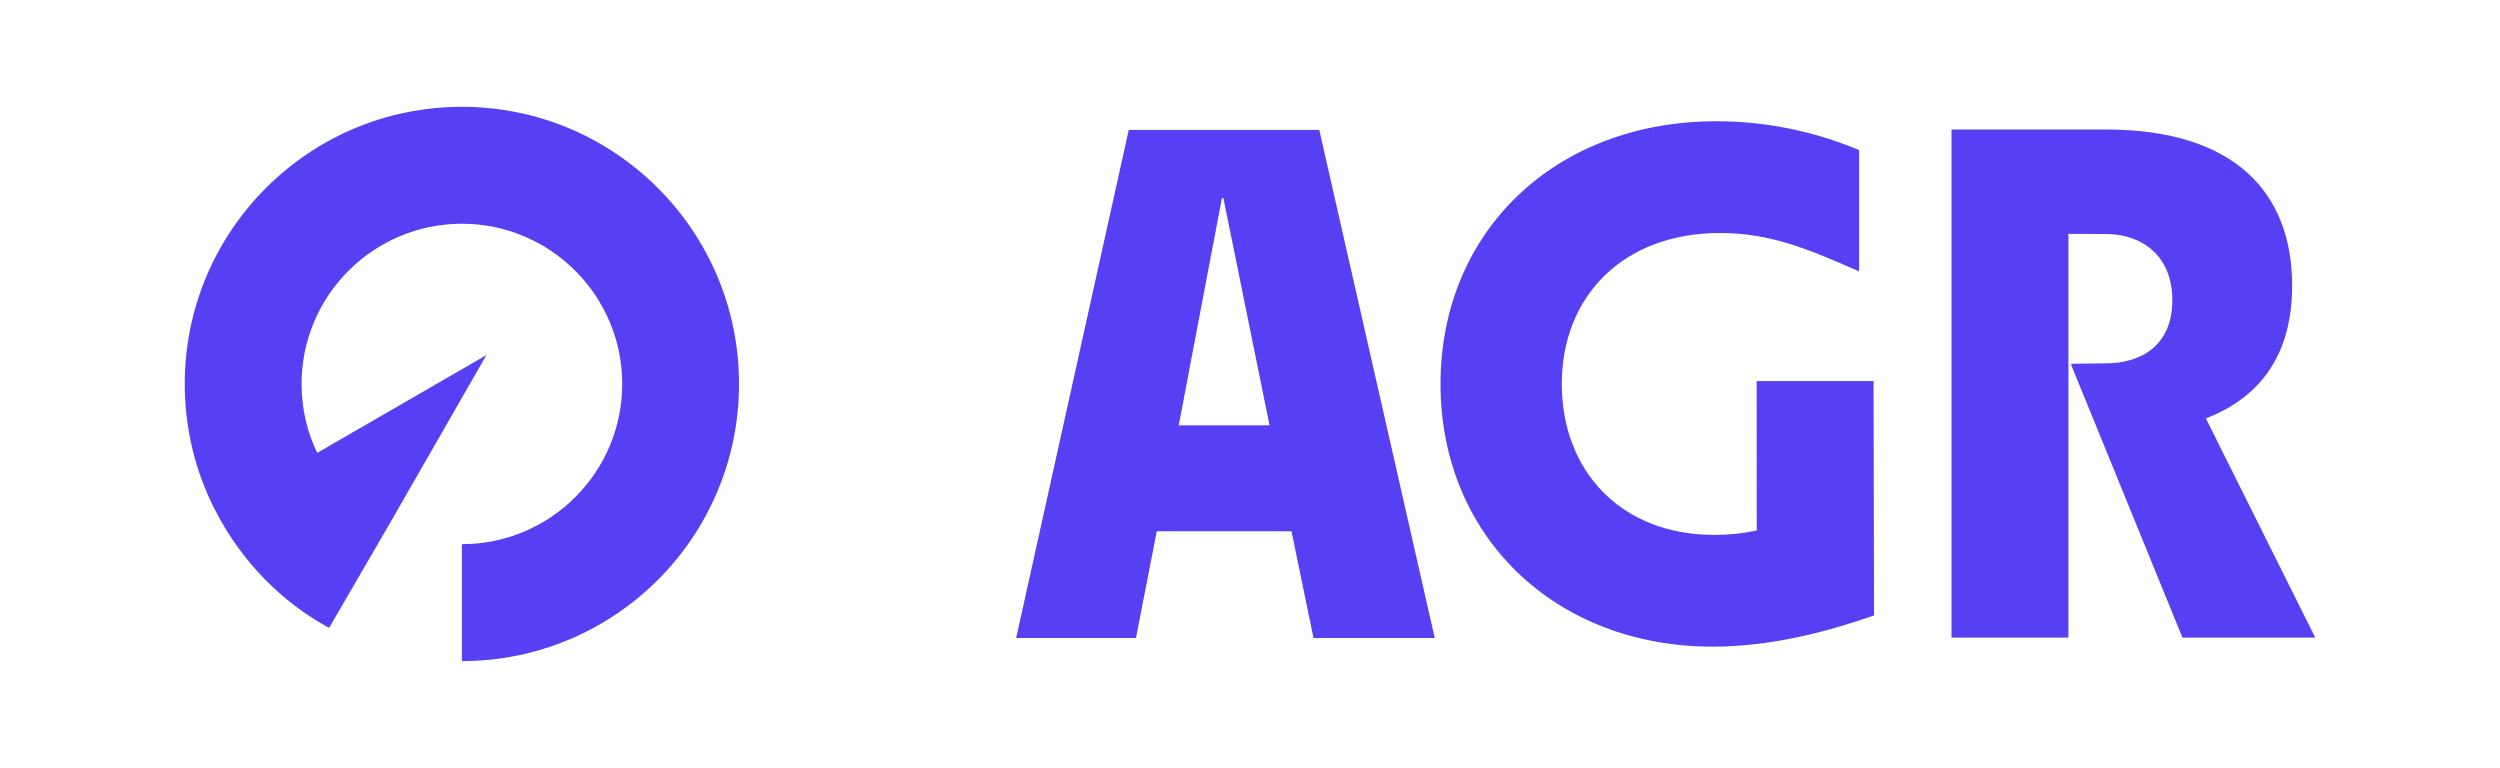 <svg xmlns="http://www.w3.org/2000/svg" width="1732" height="532" fill="none"><path fill-rule="evenodd" clip-rule="evenodd" d="M512 266c0 106.043-85.974 192-191.997 192v-81c61.233 0 111.068-49.739 111.068-111 0-61.235-49.835-111-111.068-111-61.265 0-111.074 49.765-111.074 111 0 17.089 3.876 33.294 10.814 47.779L337 246l-68.109 118.606L228 435c-33.668-18.31-60.851-46.624-78.5-80.695C135.753 327.884 128 297.856 128 266c0-106.017 85.954-192 192.003-192C426.026 74 512 159.983 512 266zM1191.68 161.426c-67.56 0-109.68 44.245-109.68 104.574 0 59.829 40.6 104.574 105.62 104.574 10.15 0 19.81-1.003 29.45-3.016L1217 264h81l.34 162.384C1269.39 436.436 1229.26 448 1186.6 448 1077.4 448 998 371.583 998 266c0-105.578 79.4-182 191.13-182 39.12 0 72.46 8.94 98.87 20v84l-2.3-.999c-32.46-14.121-58.79-25.575-94.02-25.575zM879.533 294.661 847.574 137.27h-1.018l-29.929 157.391h62.906zM782 90h132l80 352h-84l-15.25-73.919h-93.345L787 442h-83l78-352zm806 107.84c0-63.866-39.42-108.115-128.93-108.115H1352v352h81V162l26.07.136c23.9 0 45.93 14.186 45.93 45.864 0 31.679-22.1 43.725-46 43.725l-24 .266V253l77 188.725h92l-75.77-151.866c39.16-15.082 59.77-45.757 59.77-92.019z" fill="#573FF3"></path></svg>